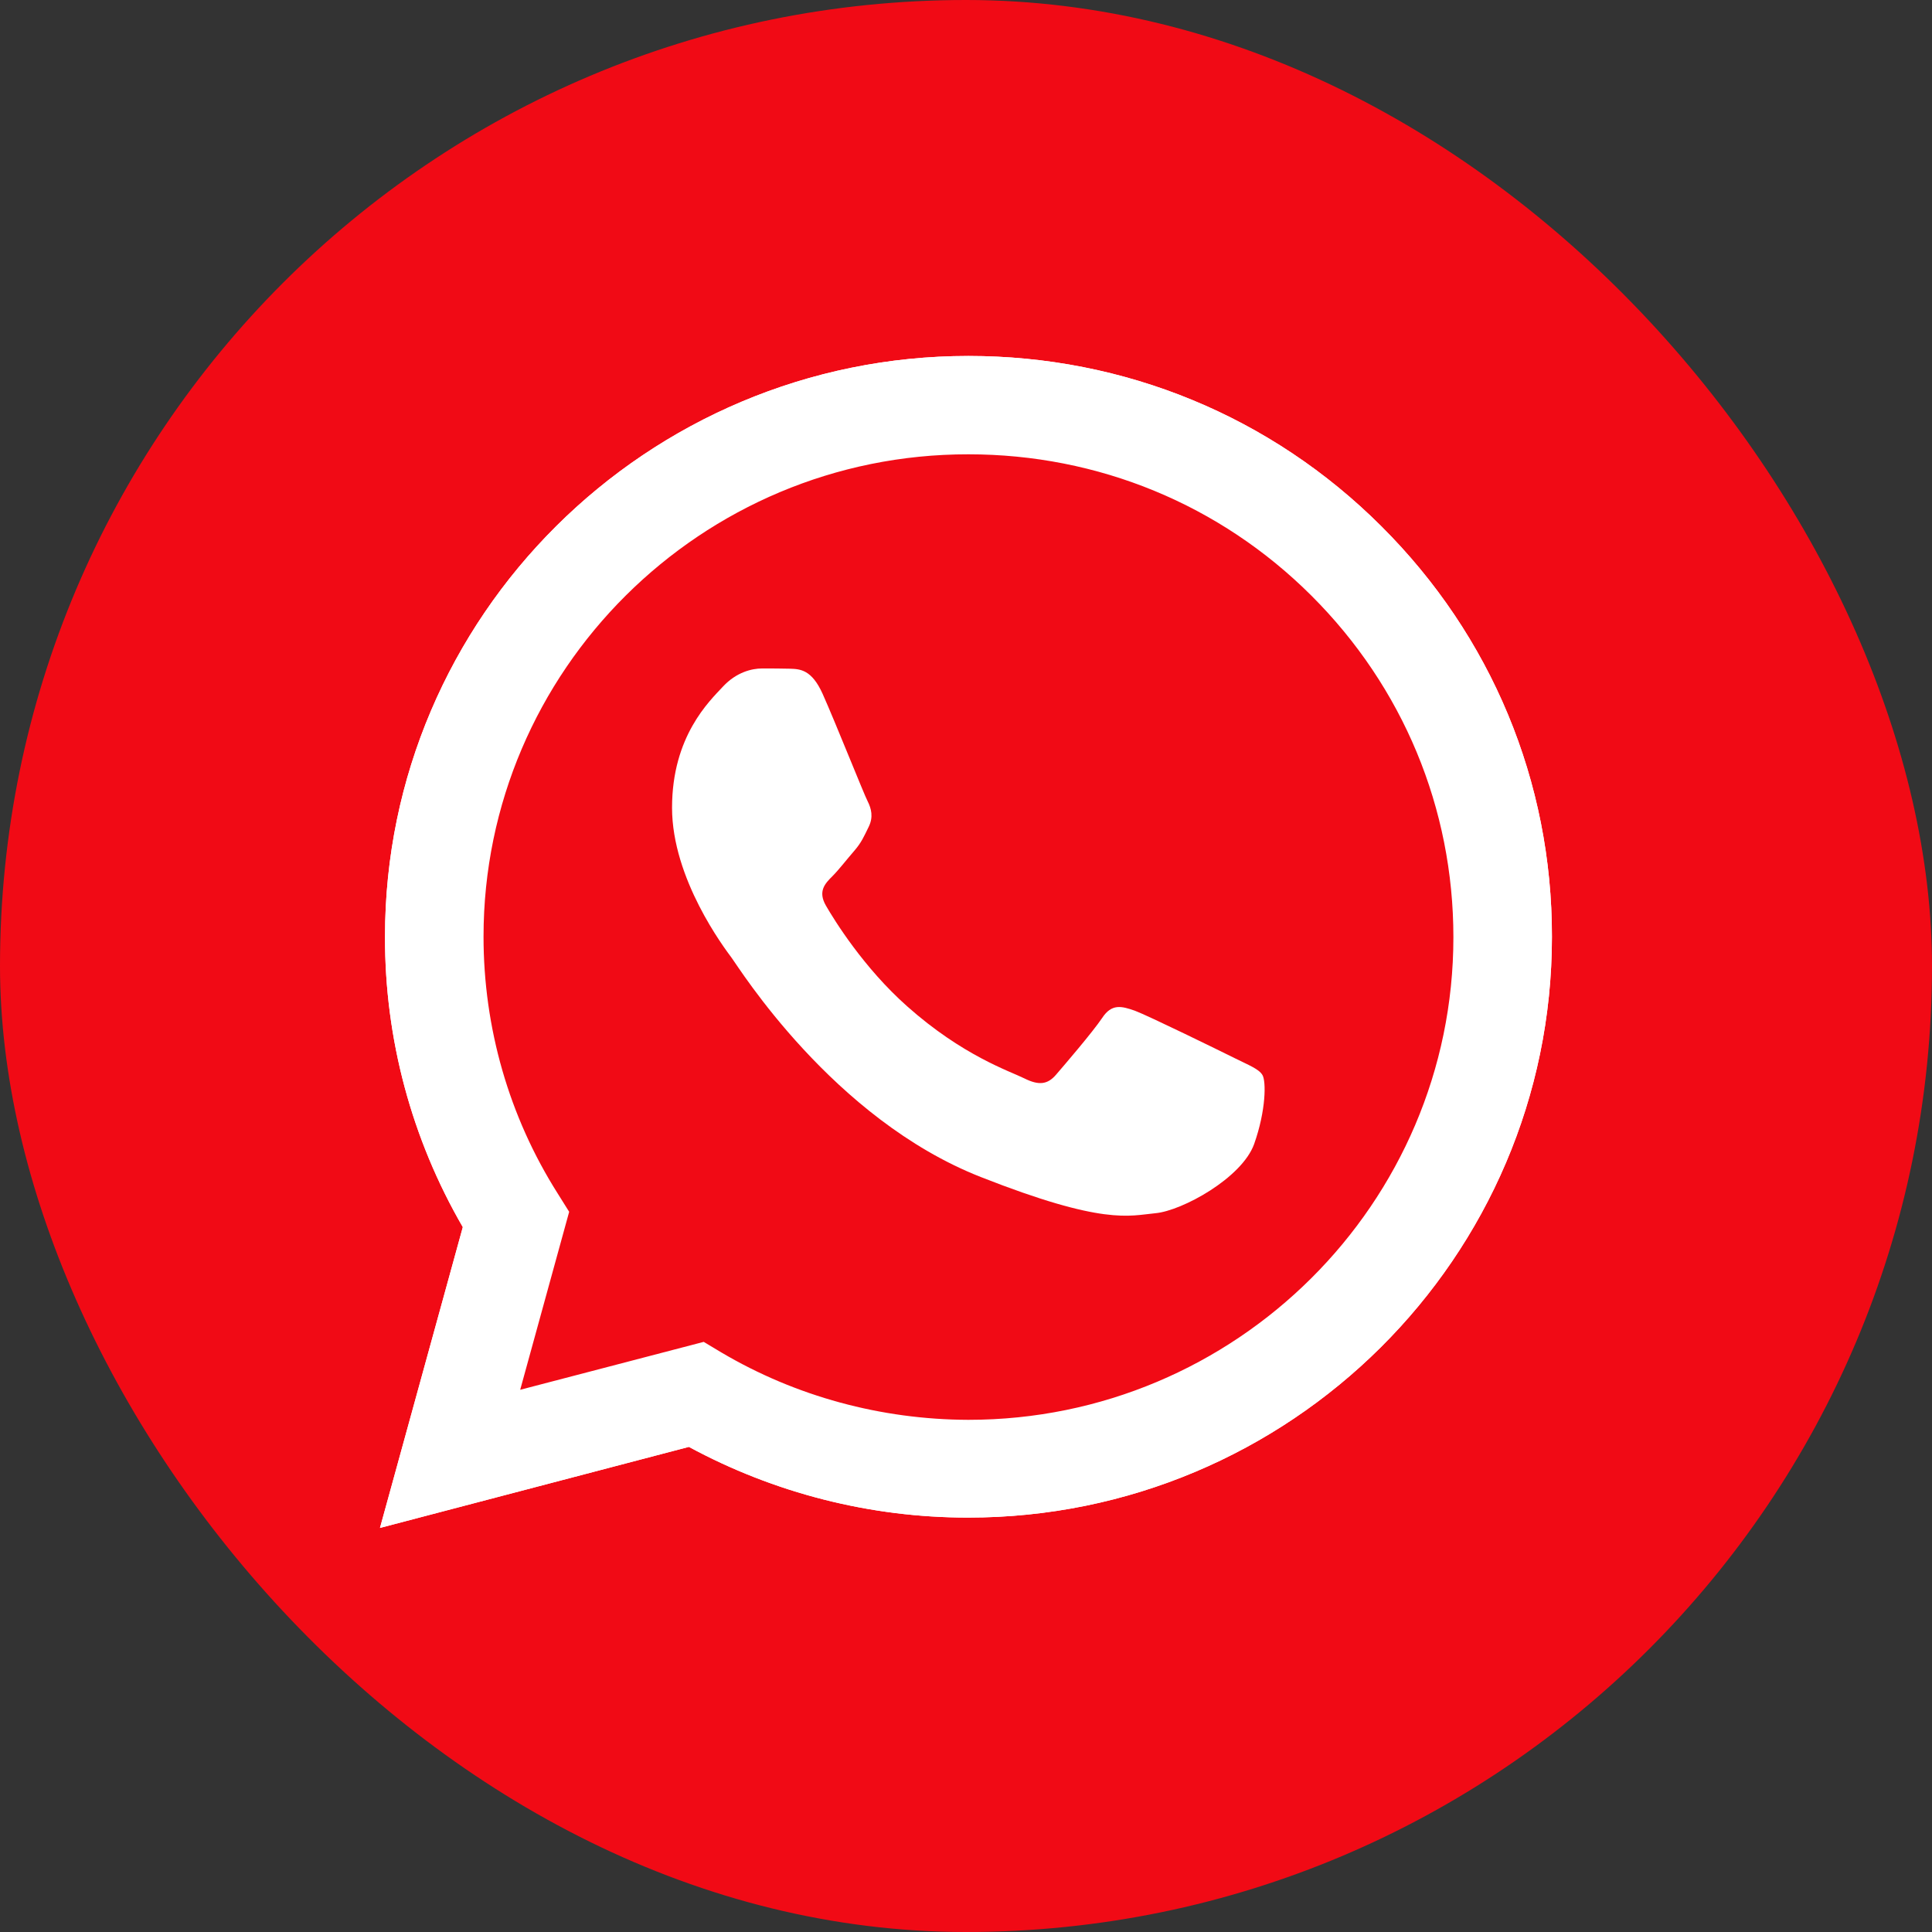 <?xml version="1.0" encoding="UTF-8"?> <svg xmlns="http://www.w3.org/2000/svg" width="40" height="40" viewBox="0 0 40 40" fill="none"><rect x="0" y="0" width="40" height="40" fill="#333333" stroke="none"/><rect width="40" height="40" rx="20" fill="#F10A15"></rect><path d="M7.867 31.634L9.582 25.406C8.522 23.578 7.966 21.508 7.971 19.392C7.971 12.761 13.394 7.37 20.051 7.37C23.284 7.37 26.32 8.621 28.596 10.893C30.879 13.165 32.136 16.186 32.131 19.398C32.131 26.029 26.708 31.42 20.045 31.42H20.039C18.017 31.42 16.03 30.913 14.263 29.956L7.867 31.634ZM14.57 27.782L14.935 28.001C16.476 28.912 18.243 29.39 20.045 29.396H20.051C25.584 29.396 30.091 24.916 30.091 19.404C30.091 16.734 29.048 14.226 27.154 12.335C25.259 10.443 22.733 9.406 20.051 9.406C14.518 9.4 10.011 13.88 10.011 19.392C10.011 21.278 10.538 23.117 11.546 24.709L11.784 25.089L10.77 28.774L14.57 27.782Z" fill="white"></path><path d="M8.289 31.213L9.946 25.199C8.921 23.44 8.382 21.439 8.382 19.398C8.388 12.998 13.619 7.791 20.05 7.791C23.173 7.791 26.098 9.002 28.3 11.193C30.502 13.384 31.712 16.302 31.712 19.404C31.712 25.804 26.475 31.011 20.05 31.011H20.044C18.092 31.011 16.174 30.521 14.471 29.598L8.289 31.213Z" fill="#F10A15"></path><path d="M7.867 31.634L9.582 25.406C8.522 23.578 7.966 21.508 7.971 19.392C7.971 12.761 13.394 7.37 20.051 7.37C23.284 7.37 26.32 8.621 28.596 10.893C30.879 13.165 32.136 16.186 32.131 19.398C32.131 26.029 26.708 31.42 20.045 31.42H20.039C18.017 31.42 16.03 30.913 14.263 29.956L7.867 31.634ZM14.57 27.782L14.935 28.001C16.476 28.912 18.243 29.39 20.045 29.396H20.051C25.584 29.396 30.091 24.916 30.091 19.404C30.091 16.734 29.048 14.226 27.154 12.335C25.259 10.443 22.733 9.406 20.051 9.406C14.518 9.4 10.011 13.88 10.011 19.392C10.011 21.278 10.538 23.117 11.546 24.709L11.784 25.089L10.77 28.774L14.57 27.782Z" fill="white"></path><path fill-rule="evenodd" clip-rule="evenodd" d="M17.031 14.364C16.805 13.863 16.567 13.851 16.353 13.845C16.179 13.84 15.977 13.84 15.774 13.84C15.571 13.84 15.247 13.915 14.969 14.214C14.69 14.514 13.914 15.241 13.914 16.723C13.914 18.199 14.998 19.629 15.148 19.831C15.299 20.032 17.24 23.163 20.304 24.368C22.854 25.372 23.375 25.17 23.925 25.118C24.476 25.066 25.71 24.391 25.965 23.688C26.214 22.985 26.214 22.385 26.138 22.258C26.063 22.131 25.86 22.056 25.559 21.906C25.258 21.756 23.775 21.03 23.497 20.926C23.218 20.828 23.016 20.776 22.819 21.076C22.616 21.376 22.037 22.05 21.863 22.252C21.689 22.454 21.509 22.477 21.208 22.327C20.907 22.177 19.934 21.86 18.781 20.834C17.883 20.038 17.274 19.052 17.101 18.752C16.927 18.452 17.083 18.291 17.234 18.141C17.367 18.008 17.535 17.789 17.686 17.616C17.836 17.443 17.888 17.317 17.987 17.115C18.085 16.913 18.039 16.74 17.964 16.59C17.888 16.446 17.297 14.958 17.031 14.364Z" fill="white"></path></svg> 